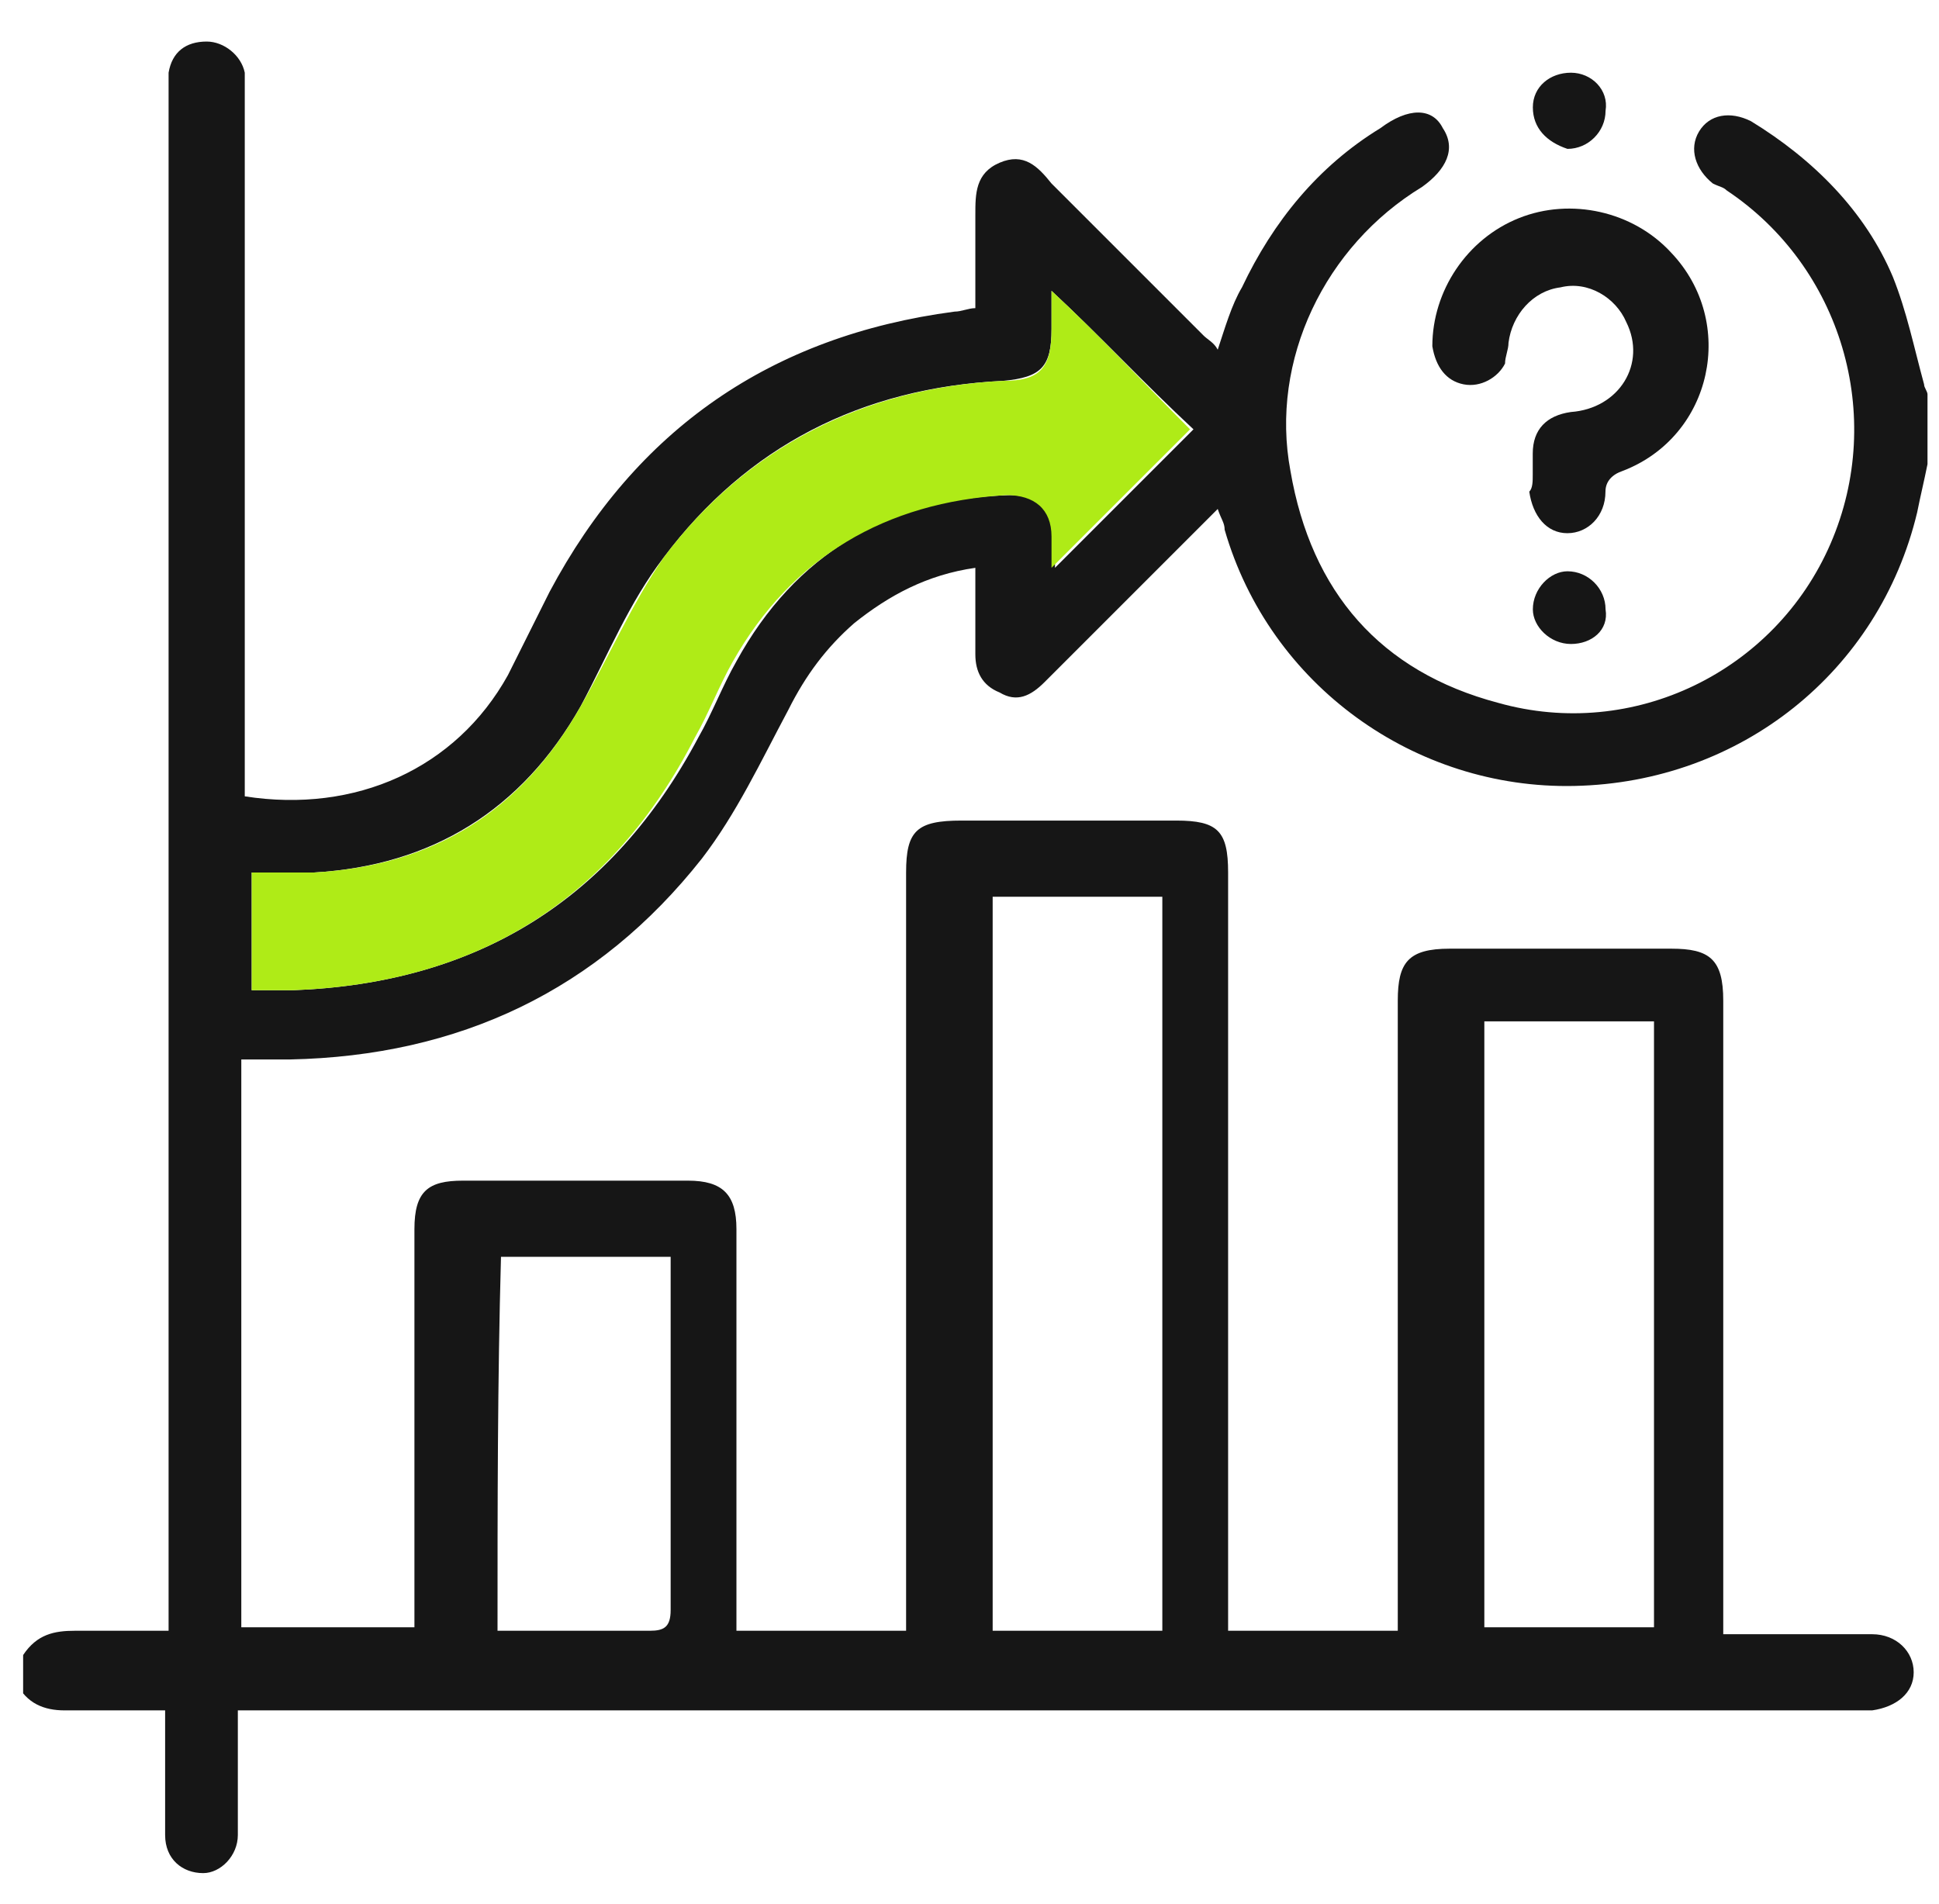<svg width="56" height="55" viewBox="0 0 56 55" fill="none" xmlns="http://www.w3.org/2000/svg">
<g clip-path="url(#clip0_13387_8678)">
<path d="M0.669 47.8C1.069 47.2 1.569 47.1 2.169 47.1C3.069 47.1 3.969 47.1 4.869 47.1C4.869 46.8 4.869 46.6 4.869 46.4C4.869 31.8 4.869 17.2 4.869 2.7C4.869 2.5 4.869 2.3 4.869 2.1C4.969 1.5 5.369 1.2 5.969 1.2C6.469 1.2 6.969 1.6 7.069 2.1C7.069 2.3 7.069 2.5 7.069 2.7C7.069 9.3 7.069 15.8 7.069 22.4C7.069 22.6 7.069 22.8 7.069 23C10.269 23.5 13.169 22.2 14.669 19.5C15.069 18.7 15.469 17.9 15.869 17.1C18.369 12.4 22.269 9.7 27.569 9C27.769 9 27.969 8.9 28.169 8.9C28.169 8 28.169 7.1 28.169 6.2C28.169 5.6 28.169 5 28.869 4.7C29.569 4.4 29.969 4.8 30.369 5.3C31.869 6.8 33.269 8.2 34.769 9.7C34.869 9.8 35.069 9.9 35.169 10.1C35.369 9.5 35.569 8.8 35.869 8.3C36.769 6.4 38.069 4.8 39.869 3.7C40.669 3.1 41.369 3.1 41.669 3.7C42.069 4.3 41.769 4.9 41.069 5.4C38.269 7.1 36.669 10.4 37.269 13.6C37.869 17.1 39.869 19.4 43.269 20.3C47.169 21.4 51.269 19.4 52.869 15.7C54.469 12 53.169 7.7 49.869 5.5C49.769 5.4 49.669 5.4 49.469 5.3C48.969 4.9 48.769 4.3 49.069 3.8C49.369 3.3 49.969 3.2 50.569 3.5C52.369 4.6 53.869 6.1 54.669 8C55.069 9 55.269 10 55.569 11.1C55.569 11.2 55.669 11.3 55.669 11.4C55.669 12.1 55.669 12.8 55.669 13.4C55.569 13.9 55.469 14.3 55.369 14.8C54.269 19.4 50.269 22.6 45.469 22.7C40.869 22.8 36.669 19.8 35.369 15.3C35.369 15.1 35.269 15 35.169 14.7C34.469 15.4 33.769 16.1 33.069 16.8C32.069 17.8 31.169 18.7 30.169 19.7C29.769 20.1 29.369 20.3 28.869 20C28.369 19.8 28.169 19.4 28.169 18.9C28.169 18.1 28.169 17.3 28.169 16.4C26.769 16.6 25.669 17.2 24.669 18C23.869 18.7 23.269 19.5 22.769 20.5C21.969 22 21.269 23.5 20.269 24.8C17.269 28.6 13.269 30.5 8.369 30.6C7.969 30.6 7.469 30.6 6.969 30.6C6.969 36.1 6.969 41.5 6.969 47C8.669 47 10.269 47 11.969 47C11.969 46.8 11.969 46.6 11.969 46.4C11.969 42.8 11.969 39.2 11.969 35.5C11.969 34.4 12.369 34.1 13.369 34.1C15.569 34.1 17.669 34.1 19.869 34.1C20.869 34.1 21.269 34.5 21.269 35.5C21.269 39.1 21.269 42.7 21.269 46.4C21.269 46.6 21.269 46.8 21.269 47.1C22.969 47.1 24.569 47.1 26.169 47.1C26.169 46.9 26.169 46.6 26.169 46.4C26.169 39.3 26.169 32.3 26.169 25.2C26.169 24 26.469 23.7 27.769 23.7C29.869 23.7 31.869 23.7 33.969 23.7C35.169 23.7 35.469 24 35.469 25.2C35.469 32.3 35.469 39.3 35.469 46.4C35.469 46.6 35.469 46.8 35.469 47.1C37.169 47.1 38.769 47.1 40.369 47.1C40.369 46.9 40.369 46.7 40.369 46.5C40.369 40.6 40.369 34.8 40.369 28.9C40.369 27.8 40.669 27.4 41.869 27.4C43.969 27.4 46.169 27.4 48.269 27.4C49.369 27.4 49.769 27.7 49.769 28.9C49.769 34.8 49.769 40.6 49.769 46.5C49.769 46.7 49.769 46.9 49.769 47.2C49.969 47.2 50.169 47.2 50.369 47.2C51.569 47.2 52.869 47.2 54.069 47.2C54.769 47.2 55.269 47.7 55.269 48.3C55.269 48.9 54.769 49.3 54.069 49.4C53.869 49.4 53.669 49.4 53.469 49.4C38.169 49.4 22.969 49.4 7.669 49.4C7.469 49.4 7.169 49.4 6.869 49.4C6.869 49.9 6.869 50.5 6.869 51C6.869 51.7 6.869 52.4 6.869 53C6.869 53.6 6.369 54.1 5.869 54.1C5.269 54.1 4.769 53.7 4.769 53C4.769 52 4.769 51 4.769 50C4.769 49.8 4.769 49.6 4.769 49.4C3.769 49.4 2.769 49.4 1.869 49.4C1.269 49.4 0.769 49.2 0.469 48.6C0.669 48.2 0.669 48 0.669 47.8ZM30.369 8.4C30.369 8.7 30.369 9.1 30.369 9.5C30.369 10.6 30.069 10.9 28.969 11C24.869 11.2 21.569 12.9 19.169 16.1C18.169 17.4 17.569 18.9 16.769 20.4C15.069 23.4 12.469 25 9.069 25.2C8.469 25.2 7.869 25.2 7.269 25.2C7.269 26.4 7.269 27.5 7.269 28.6C7.369 28.6 7.369 28.6 7.369 28.6C7.769 28.6 8.169 28.6 8.469 28.6C13.769 28.4 17.669 26 20.169 21.3C20.569 20.6 20.869 19.8 21.269 19.1C22.969 16 25.669 14.4 29.169 14.3C29.969 14.3 30.369 14.7 30.469 15.5C30.469 15.8 30.469 16.1 30.469 16.4C31.869 15 33.169 13.7 34.469 12.4C33.069 11.1 31.769 9.7 30.369 8.4ZM33.569 47.1C33.569 40 33.569 33 33.569 25.9C31.869 25.9 30.269 25.9 28.669 25.9C28.669 33 28.669 40 28.669 47.1C30.269 47.1 31.869 47.1 33.569 47.1ZM42.869 29.5C42.869 35.4 42.869 41.2 42.869 47C44.569 47 46.169 47 47.769 47C47.769 41.1 47.769 35.3 47.769 29.5C46.069 29.5 44.469 29.5 42.869 29.5ZM14.369 47.1C14.569 47.1 14.669 47.1 14.869 47.1C16.169 47.1 17.469 47.1 18.769 47.1C19.169 47.1 19.369 47 19.369 46.5C19.369 43.3 19.369 40 19.369 36.8C19.369 36.6 19.369 36.5 19.369 36.3C17.669 36.3 16.069 36.3 14.469 36.3C14.369 39.9 14.369 43.5 14.369 47.1Z" fill="#161616"/>
<path d="M44.267 13.7C44.267 13.5 44.267 13.3 44.267 13.1C44.267 12.4 44.667 12 45.367 11.9C46.767 11.8 47.567 10.5 46.967 9.3C46.667 8.6 45.867 8.1 45.067 8.3C44.267 8.4 43.667 9.1 43.567 9.9C43.567 10.1 43.467 10.3 43.467 10.5C43.267 10.9 42.767 11.2 42.267 11.1C41.767 11 41.467 10.6 41.367 10C41.367 8.4 42.367 6.9 43.867 6.3C45.367 5.7 47.167 6.1 48.267 7.3C50.167 9.3 49.467 12.6 46.867 13.6C46.567 13.7 46.367 13.9 46.367 14.2C46.367 14.9 45.867 15.4 45.267 15.4C44.667 15.4 44.267 14.9 44.167 14.2C44.267 14.1 44.267 13.9 44.267 13.7Z" fill="#161616"/>
<path d="M44.27 3.1C44.27 2.5 44.77 2.1 45.37 2.1C45.969 2.1 46.469 2.6 46.37 3.2C46.37 3.8 45.87 4.3 45.27 4.3C44.669 4.1 44.27 3.7 44.27 3.1Z" fill="#161616"/>
<path d="M45.37 18.6C44.77 18.6 44.27 18.1 44.27 17.6C44.27 17 44.77 16.5 45.27 16.5C45.87 16.5 46.37 17 46.37 17.6C46.469 18.2 45.969 18.6 45.37 18.6Z" fill="#161616"/>
<path d="M30.369 8.4C31.77 9.7 33.069 11.1 34.37 12.4C33.069 13.7 31.77 15 30.369 16.4C30.369 16.1 30.369 15.8 30.369 15.5C30.369 14.7 29.869 14.3 29.07 14.3C25.57 14.5 22.869 16.1 21.169 19.1C20.77 19.8 20.47 20.6 20.07 21.3C17.669 26 13.77 28.4 8.47 28.6C8.07 28.6 7.67 28.6 7.37 28.6H7.27C7.27 27.5 7.27 26.4 7.27 25.2C7.87 25.2 8.47 25.2 9.07 25.2C12.569 25 15.069 23.4 16.77 20.4C17.57 19 18.27 17.4 19.169 16.1C21.57 12.9 24.97 11.2 28.97 11C30.07 11 30.369 10.6 30.369 9.5C30.369 9.1 30.369 8.7 30.369 8.4Z" fill="#AFEB17"/>
</g>
<defs>
<clipPath id="clip0_13387_8678">
<rect width="55" height="55" fill="white" transform="translate(0.668)"/>
</clipPath>
</defs>
</svg>
